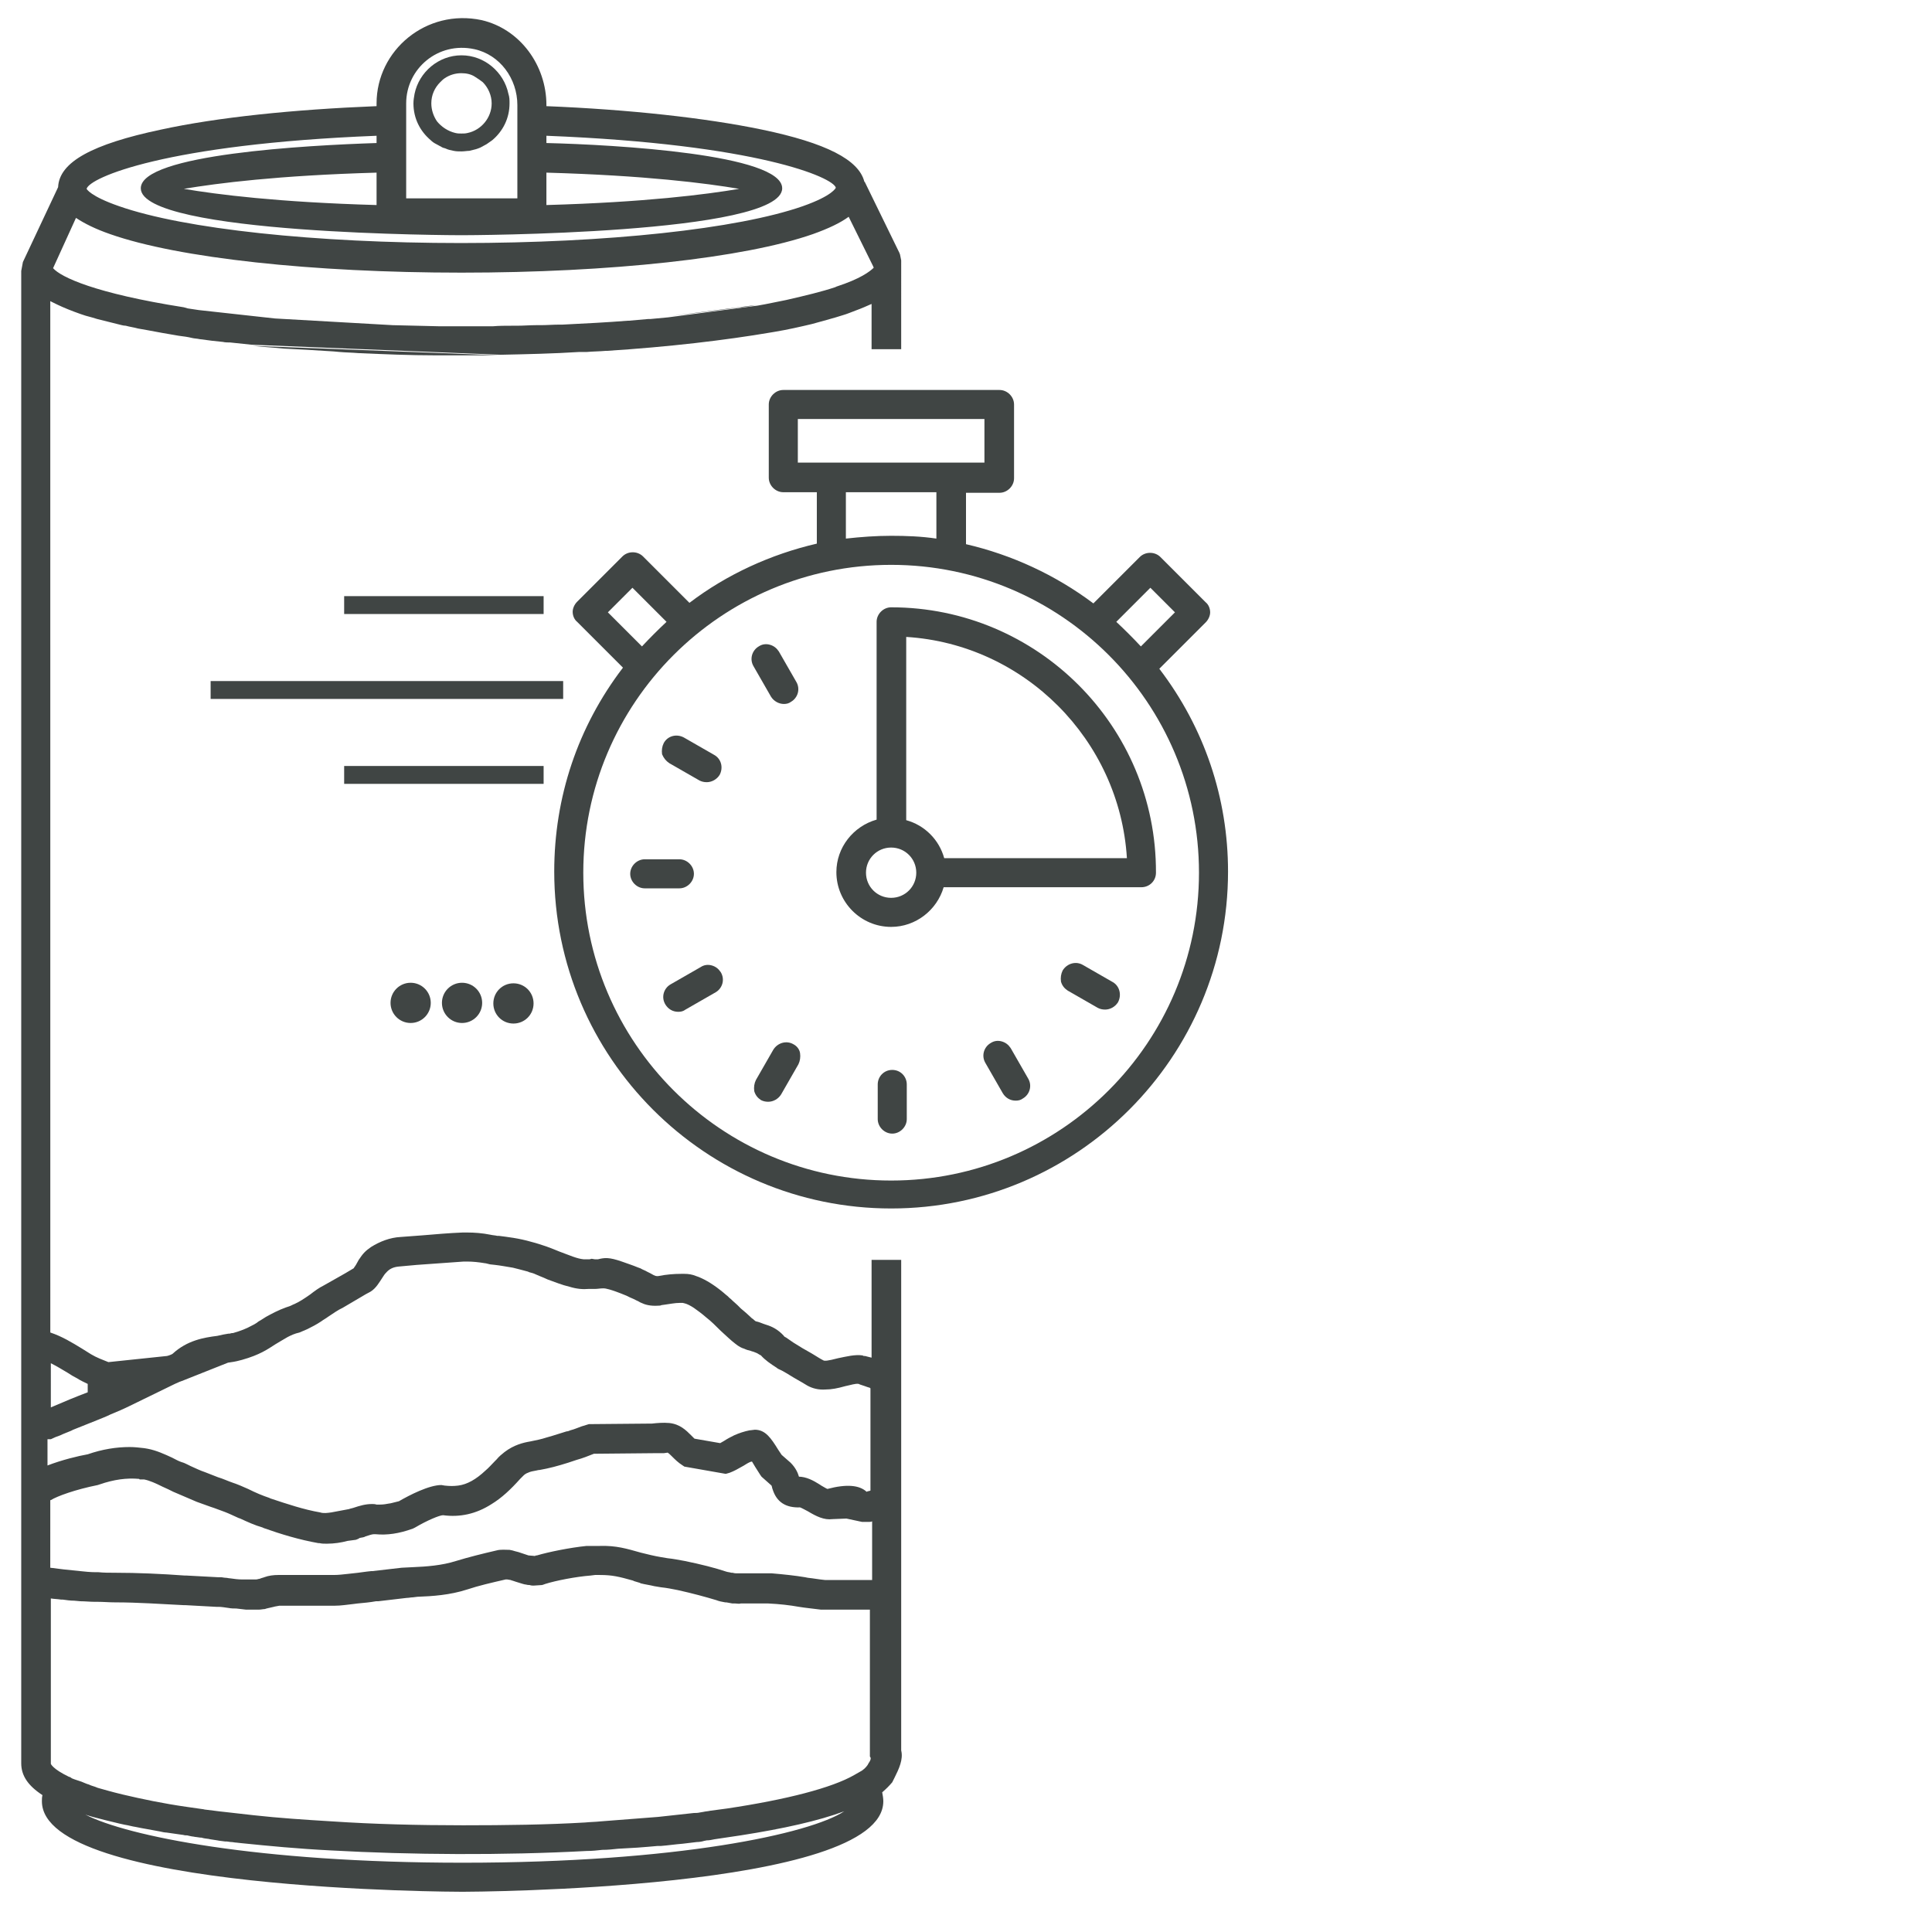 <?xml version="1.0" encoding="utf-8"?>
<!-- Generator: Adobe Illustrator 27.8.1, SVG Export Plug-In . SVG Version: 6.00 Build 0)  -->
<svg version="1.1" id="Layer_2_00000062187868891254044260000015341502656345771661_"
	 xmlns="http://www.w3.org/2000/svg" xmlns:xlink="http://www.w3.org/1999/xlink" x="0px" y="0px" viewBox="0 0 345.8 345.8"
	 style="enable-background:new 0 0 345.8 345.8;" xml:space="preserve">
<style type="text/css">
	.st0{fill:#404544;}
</style>
<g>
	<g>
		<path class="st0" d="M91,16.8c-0.8-3.9-4.3-6.9-8.4-6.9s-7.6,3-8.4,6.9c-0.1,0.6-0.2,1.1-0.2,1.7l0,0l0,0c0,2.7,1.2,5,3.1,6.6
			c0.3,0.3,0.6,0.5,1,0.7c0.4,0.2,0.7,0.4,1.1,0.6c0.2,0.1,0.4,0.1,0.6,0.2c0.4,0.2,0.9,0.3,1.4,0.4c0.5,0.1,0.9,0.1,1.4,0.1
			c0,0,0,0,0,0s0,0,0,0c0.5,0,1-0.1,1.4-0.1c0.4-0.1,0.8-0.2,1.2-0.3c0,0,0,0,0,0c0.3-0.1,0.6-0.2,0.8-0.3c0.4-0.2,0.7-0.4,1.1-0.6
			c0.3-0.2,0.7-0.5,1-0.7c1.9-1.6,3.1-3.9,3.1-6.6l0,0l0,0C91.2,17.9,91.2,17.4,91,16.8z M88,18.5c0,2.6-1.9,4.8-4.3,5.3
			c-0.4,0.1-0.7,0.1-1.1,0.1s-0.7,0-1.1-0.1c-1.3-0.3-2.5-1.1-3.3-2.1c-0.6-0.9-1-2-1-3.2c0-1.5,0.6-2.8,1.6-3.8
			c0.2-0.2,0.5-0.5,0.8-0.7c0.9-0.6,1.9-0.9,3-0.9c0.9,0,1.8,0.2,2.5,0.7c0.5,0.3,0.9,0.6,1.3,0.9C87.4,15.7,88,17.1,88,18.5z"/>
		<g>
			<path class="st0" d="M161.3,313.3v-87.8h-5.3V243c-0.3-0.1-0.5-0.1-0.8-0.2c-0.1,0-0.2-0.1-0.5-0.1c-0.1,0-0.2,0-0.3-0.1
				c-1.4-0.2-2.9,0.2-4.4,0.5c-1.9,0.5-2.4,0.5-2.6,0.4c-0.6-0.3-1.2-0.7-1.7-1l-0.5-0.3c-1.1-0.6-2.1-1.2-3.2-1.9
				c-0.4-0.3-0.9-0.6-1.3-0.9l-0.2-0.1c-0.1-0.1-0.2-0.1-0.2-0.2c-1.1-1.2-2.2-1.7-3.2-2c-0.3-0.1-0.6-0.2-1.1-0.4l-0.3-0.1
				c-0.1,0-0.3-0.1-0.4-0.1c-0.1,0-0.1-0.1-0.3-0.2l-0.2-0.2c-0.2-0.1-0.4-0.3-0.6-0.5c-0.4-0.4-0.9-0.8-1.6-1.4l-0.6-0.6
				c-0.3-0.3-0.7-0.6-1.2-1.1c-0.3-0.2-0.5-0.5-0.8-0.7c-1.6-1.4-3.1-2.4-4.4-3c-0.4-0.2-0.7-0.3-1-0.4c-0.7-0.3-1.4-0.4-2.1-0.4
				h-0.6c-1.2,0-2.6,0.1-4.1,0.4c-0.3,0-0.4,0.1-1.4-0.5l-0.6-0.3c-0.3-0.2-0.7-0.3-1.2-0.6c-0.1,0-0.2-0.1-0.3-0.1
				c-1.2-0.5-2.2-0.8-3-1.1c-2.3-0.8-3.1-0.7-4.3-0.4c-0.1,0-0.2,0-0.3,0c-0.1,0-0.2,0-0.2,0l-0.6-0.1l-0.4,0.1c-0.3,0-0.7,0-1,0
				c-1.2-0.1-2.5-0.7-4.4-1.4c-0.7-0.3-1.5-0.6-2.3-0.9c-0.9-0.3-1.8-0.6-2.6-0.8c-2.4-0.7-4.4-0.9-5.9-1.1l-0.3,0
				c-0.4-0.1-0.8-0.1-1.2-0.2c-1.5-0.3-2.9-0.4-4.2-0.4l-0.8,0c-2.4,0.1-4.8,0.3-7.1,0.5l-4,0.3c-1.9,0.1-3.7,0.8-5.3,1.8
				c-1,0.7-1.4,1.1-2.2,2.3l-0.5,0.9c-0.1,0.2-0.3,0.4-0.4,0.6c-1,0.6-2,1.2-3.1,1.8l-2.3,1.3c-0.8,0.4-1.5,0.9-2.4,1.6
				c-1,0.7-1.9,1.3-2.8,1.7c-0.3,0.1-0.6,0.3-0.9,0.4l-0.6,0.2c-1.4,0.5-2.5,1.1-3.6,1.7c-0.5,0.3-0.9,0.6-1.3,0.8l-0.4,0.3
				c-0.3,0.2-0.5,0.3-0.9,0.5c-0.9,0.5-1.9,0.9-3.3,1.3l-0.2,0c-0.1,0-0.3,0.1-0.4,0.1l-0.2,0c-0.6,0.1-1.2,0.2-2,0.4
				c-2.4,0.3-5.4,0.8-8,3.2c-0.1,0.1-0.6,0.3-1,0.4l-10.5,1.1c-1-0.4-2.1-0.8-3.1-1.4l-1.6-1c-1.8-1.1-3.6-2.2-5.7-2.9V53.9
				c0.2,0.1,0.4,0.2,0.6,0.3c1,0.5,2.1,1,3.7,1.6l1.1,0.4c0.3,0.1,0.6,0.2,0.9,0.3l1.1,0.3c0.3,0.1,0.7,0.2,1,0.3l1.2,0.3
				c0.4,0.1,0.8,0.2,1.2,0.3c0.4,0.1,0.8,0.2,1.2,0.3c0.5,0.1,1,0.3,1.5,0.3c0.7,0.2,1.5,0.3,2.2,0.5c0.5,0.1,1.1,0.2,1.7,0.3
				l2.7,0.5c1,0.2,1.9,0.3,2.9,0.5c0.8,0.1,1.6,0.2,2.4,0.4c0.4,0.1,0.9,0.1,1.3,0.2c0.8,0.1,1.6,0.2,2.3,0.3l1.9,0.2
				c0.4,0.1,0.9,0.1,1.3,0.1l3.8,0.4l44.6,1.8c4.7-0.1,9.4-0.2,14.1-0.5L105,63c1.1-0.1,2.3-0.1,3.4-0.2l0.2,0
				c11-0.7,21.2-1.9,29.4-3.3l0.6-0.1c2.4-0.4,4.6-0.9,6.7-1.4c1.5-0.4,2.9-0.8,4.3-1.2l1.3-0.4c0.7-0.2,1.4-0.5,2.2-0.8
				c1.1-0.4,2-0.8,2.9-1.2v8.1h5.3V46.6l-0.2-1c0-0.1-0.1-0.2-0.1-0.3l-6.2-12.7l-0.1-0.1c-1-3.9-6.8-6.9-18.3-9.3
				c-10.1-2.1-23.8-3.6-38.6-4.2v-0.2c0-7.1-4.7-13.6-11.6-15.2C76.3,1.5,67.4,9,67.4,18.5v0.5c-14.9,0.6-28.5,2-38.6,4.2
				c-12.3,2.6-18.2,5.8-18.4,10.3L4.1,46.9l-0.3,1.6v267.1c0,2.2,1.2,4,3.8,5.7c-0.1,0.4-0.1,0.7-0.1,1.1
				c0,16.1,74.5,16.2,75.3,16.2s75.3-0.2,75.3-16.2c0-0.5-0.1-1.1-0.2-1.6c0.7-0.6,1.3-1.2,1.8-1.8l0,0l0.4-0.8
				C160.9,316.6,161.7,314.9,161.3,313.3z M132.7,55l-0.3,0c-0.9,0.1-1.9,0.3-2.9,0.4c-3,0.4-6.4,0.8-9.8,1.2l15.6-2
				C134.4,54.8,133.6,54.9,132.7,55z M97.8,30.9c17.7,0.5,28.6,1.9,34.5,2.9c-5.9,1-16.8,2.4-34.5,2.9V30.9z M72.7,18.5
				c0-6.2,5.7-11.1,12.2-9.7c4.6,1,7.7,5.3,7.7,10v16.7H72.7V18.5z M67.4,24.3v1.3c-12.3,0.4-42.2,2-42.2,8.1
				c0,8.3,56.8,8.4,57.4,8.4c0.6,0,57.4-0.1,57.4-8.4c0-6.1-29.9-7.8-42.2-8.1v-1.3c37.9,1.5,51.4,7.5,51.8,9.3c0,0-0.5,1.4-5.9,3.3
				c-11.7,4.1-35.2,6.6-61.2,6.6c-26,0-49.5-2.5-61.2-6.6c-5.2-1.8-5.8-3.1-5.8-3.1C16,31.8,29.6,25.8,67.4,24.3z M67.4,30.9v5.8
				c-17.7-0.5-28.6-1.9-34.5-2.9C38.9,32.8,49.7,31.4,67.4,30.9z M13.6,39c1.5,1,3.5,2,6.1,2.9c12.2,4.3,36.3,6.9,62.9,6.9
				c26.5,0,50.6-2.6,62.9-6.9c2.8-1,4.9-2,6.4-3.1l4.4,8.9c0,0.1,0.1,0.2,0.1,0.2c-0.7,0.7-2.4,2-6.7,3.4l-0.2,0.1
				c-2.4,0.8-5.3,1.5-8.8,2.3c-1.6,0.3-3.3,0.7-5.1,1l-16,2.1c-1.1,0.1-2.1,0.2-3.2,0.3l-0.4,0c-1.1,0.1-2.2,0.2-3.4,0.3l-0.2,0
				c-3.7,0.3-7.7,0.5-11.7,0.7l-0.5,0c-1.2,0-2.3,0.1-3.5,0.1l-0.8,0c-1.1,0-2.2,0.1-3.4,0.1l-0.8,0c-1.2,0-2.4,0-3.5,0.1l-0.7,0
				c-2.9,0-5.9,0-8.8,0l-8.4-0.2l-21.1-1.2l-13.6-1.5c-0.7-0.1-1.3-0.2-2-0.3L32.9,55C17,52.5,10.9,49.6,9.5,48L13.6,39z M9.1,244
				c1,0.5,2,1.1,3,1.7c0.6,0.4,1.1,0.7,1.7,1c0.6,0.4,1.3,0.7,1.9,1c0,0.7,0,0.8,0,1.5c-2.1,0.8-4.3,1.7-6.6,2.7V244z M9.1,257.6
				L9.1,257.6c0.6-0.3,1.1-0.5,1.7-0.7c0.6-0.3,1.2-0.5,1.9-0.8l0.4-0.2c1.5-0.6,3-1.2,4.5-1.8c0.7-0.3,1.3-0.5,2.1-0.9
				c1.2-0.5,2.4-1,3.6-1.6l8-3.9l0.9-0.4c0.1,0,0.2-0.1,0.3-0.1l8.3-3.3c0.7-0.1,1.4-0.2,2.1-0.4l0.4-0.1c3.2-0.9,4.6-1.9,6-2.8
				c0.7-0.4,1.3-0.8,2.2-1.3c0.6-0.3,1.2-0.6,2.1-0.8c0.5-0.2,0.9-0.4,1.4-0.6c0.8-0.4,1.6-0.8,2.5-1.4c0.4-0.3,0.8-0.5,1.2-0.8
				l0.3-0.2c0.6-0.4,1.6-1.1,2.3-1.4l3.4-2c0.5-0.3,1-0.6,1.6-0.9c1-0.6,1.6-1.7,2.2-2.6c0.2-0.3,0.3-0.5,0.6-0.8
				c0.6-0.7,1.3-1,2.2-1.1l3.3-0.3c2.8-0.2,5.7-0.4,8.4-0.6h0.6c1,0,2,0.1,3.2,0.3c0.2,0,0.4,0.1,0.9,0.2l0.9,0.1
				c0.9,0.1,2,0.3,3.2,0.5c0.8,0.2,1.6,0.4,2.7,0.7l0.2,0.1c0.4,0.1,0.8,0.2,1.2,0.4l0.7,0.3c0.5,0.2,1,0.4,1.4,0.6
				c1.4,0.5,2.6,1,3.9,1.3c1.3,0.4,2.4,0.5,3.5,0.4l0.7,0c0.2,0,0.3,0,0.4,0c0.5,0,0.9-0.1,1.4-0.1l0.2,0c0.2,0,1.1,0.1,4,1.3
				c0.4,0.2,0.8,0.4,1.3,0.6l0.6,0.3c0.3,0.1,0.5,0.3,0.8,0.4c0.6,0.3,1.6,0.6,3,0.5c0.2,0,0.4,0,0.6-0.1l0.7-0.1
				c0.8-0.1,1.7-0.3,2.6-0.3l0.5,0c0.1,0,0.3,0.1,0.4,0.1c0.4,0.1,1,0.4,1.6,0.8c0.7,0.5,1.4,1,2.2,1.7c0.9,0.7,1.7,1.5,2.6,2.4
				c1,0.9,1.8,1.7,2.6,2.3c0.6,0.5,1.2,0.8,1.6,0.9c0.4,0.2,0.8,0.3,1.2,0.4c0.2,0.1,0.4,0.1,0.6,0.2c0.2,0.1,0.3,0.1,0.5,0.2
				c0.2,0.1,0.3,0.2,0.5,0.3l0.2,0.1c0.7,0.8,1.7,1.5,2.8,2.2c0.2,0.2,0.5,0.3,0.7,0.4l0.4,0.2c0.9,0.5,1.8,1.1,2.7,1.6l0.7,0.4
				c0.3,0.2,0.7,0.4,1,0.6c0.9,0.5,2,0.8,3.3,0.7c1,0,2.1-0.2,3.5-0.6c1-0.2,1.8-0.5,2.4-0.4l0.2,0.1c0.3,0.1,0.6,0.2,0.9,0.3
				c0.3,0.1,0.5,0.2,0.9,0.3l0.1,0.1l0,18.3c-0.1,0-0.2,0.1-0.4,0.1c-0.1,0-0.2,0.1-0.3,0.1c-1.3-1.2-3.6-1.4-7-0.5h0
				c-0.3-0.1-0.7-0.4-1.1-0.6l-0.3-0.2c-1.1-0.7-2.4-1.4-3.8-1.4H143c-0.2-0.7-0.6-1.6-1.5-2.5l-1.6-1.4c-0.2-0.3-0.4-0.6-0.6-0.9
				c-1.3-2.1-2.3-3.6-4.2-3.6c0,0,0,0,0,0l-0.8,0.1l-0.1,0c-1,0.2-1.9,0.5-2.8,0.9c-0.6,0.3-1.2,0.6-1.8,1c-0.2,0.1-0.5,0.3-0.7,0.4
				l-4.6-0.8c-0.2-0.2-0.4-0.4-0.6-0.6c-0.9-0.9-2-2-3.9-2.2c-1.1-0.1-2.2,0-3.1,0.1l-11.3,0.1l-1.3,0.4c-0.6,0.2-1.2,0.5-2,0.7
				c-0.2,0.1-0.5,0.2-0.7,0.2l-1.6,0.5c-0.6,0.2-1.3,0.4-2,0.6c-0.9,0.3-1.9,0.5-2.9,0.7c-1.2,0.2-2.9,0.6-4.6,1.9
				c-0.5,0.4-1,0.8-1.4,1.3l-0.3,0.3c-0.6,0.6-1.1,1.2-1.7,1.7c-1.7,1.6-3.3,2.5-4.9,2.7c-0.8,0.1-1.5,0.1-2.4,0l-0.6-0.1
				c-2.2,0-5.7,1.8-7.6,2.9c-0.4,0.1-0.8,0.2-1.2,0.3c-0.1,0-0.3,0.1-0.5,0.1c-0.5,0.1-1.1,0.2-1.7,0.2c-0.2,0-0.5,0-0.6,0
				c-0.3-0.1-0.6-0.1-0.8-0.1c-1.2,0-2.2,0.3-3.4,0.7c-0.3,0.1-0.5,0.1-0.7,0.2l-3.2,0.6c-0.7,0.1-1.4,0.2-2,0
				c-2.9-0.5-5.9-1.5-8.9-2.5l-0.2-0.1c-1.2-0.4-2.4-0.9-3.8-1.6c-0.9-0.4-1.8-0.8-2.7-1.1c-0.9-0.3-1.7-0.7-2.7-1
				c-0.8-0.3-1.5-0.6-2.3-0.9c-0.9-0.3-1.7-0.7-2.6-1.1l-0.4-0.2c-0.4-0.2-0.8-0.4-1.2-0.5c-0.6-0.2-1.1-0.5-1.7-0.8
				c-1.3-0.6-2.8-1.3-4.4-1.6l-0.6-0.1c-0.9-0.1-1.7-0.2-2.6-0.2c-2.4,0-4.9,0.4-7.5,1.3c-1.7,0.3-4.6,1-7.2,2V257.6z M9.1,268.5
				c1.1-0.7,4.4-1.9,8.4-2.7l0.3-0.1c2.6-0.9,4.9-1.2,7.1-1l0.1,0.1l0.8,0c1,0.2,2.1,0.7,3.3,1.3c0.7,0.3,1.3,0.6,1.9,0.9l1.4,0.6
				c0.9,0.4,1.9,0.8,2.8,1.2c0.8,0.3,1.7,0.6,2.5,0.9l0.6,0.2c0.6,0.2,1.3,0.5,1.9,0.7c0.8,0.3,1.6,0.7,2.5,1.1l0.3,0.1
				c1.3,0.6,2.6,1.2,4,1.6l0.2,0.1c3.1,1.1,6.4,2.1,9.8,2.7l0.2,0c0.4,0.1,0.8,0.1,1.3,0.1c1.3,0,2.6-0.2,3.7-0.5l1.5-0.2l0.5-0.2
				l0.1-0.1c0.3-0.1,0.6-0.1,0.9-0.2l0.2-0.1c0.6-0.2,1.2-0.4,1.5-0.4l0.3,0c2.1,0.2,4.2-0.1,6.7-1l0.4-0.2c2.2-1.3,4.4-2.2,5-2.2
				c3,0.4,5.9-0.2,8.7-2c1.8-1.1,3.4-2.6,5.1-4.5l0.6-0.6l0,0c0.2-0.2,0.5-0.4,0.8-0.5c0.4-0.2,0.9-0.3,1.5-0.4
				c0.1,0,0.3-0.1,0.6-0.1c1.7-0.3,3.2-0.7,5.1-1.3l1.5-0.5c1.1-0.3,2.1-0.7,3.1-1.1l10.6-0.1l1.9,0l0.7-0.1c0,0,0,0,0,0
				c0.2,0.1,0.6,0.5,0.8,0.7c0.5,0.5,1.1,1.1,1.9,1.6l0.3,0.2l7.4,1.3l0.7-0.2c0.8-0.3,1.5-0.7,2.2-1.1c0.4-0.2,0.8-0.5,1.2-0.7
				c0.2-0.1,0.4-0.2,0.6-0.2c0.2,0.3,0.4,0.7,0.6,1c0.4,0.6,0.8,1.3,1.1,1.7l1.8,1.6c0,0.1,0.1,0.2,0.1,0.4l0.1,0.3
				c0.7,2.2,2.3,3.3,4.9,3.2c0.3,0.1,1,0.5,1.4,0.7c1.5,0.9,2.9,1.6,4.4,1.4l2.5-0.1l2.8,0.6c0.5,0,0.9,0,1.2,0c0.2,0,0.4,0,0.6-0.1
				v10.5c-1.2,0-2.4,0-3.8,0h-0.9c-0.3,0-0.6,0-0.8,0l-0.3,0c-0.4,0-0.8,0-1.2,0l-1.4,0c-1.1-0.1-2.1-0.3-3.1-0.4l-0.5-0.1
				c-1.8-0.3-3.7-0.5-6-0.7c-0.6,0-1.1,0-1.6,0h-2.1c-0.3,0-0.6,0-1,0c-0.2,0-0.4,0-0.6,0c-0.1,0-0.3,0-0.4,0l-0.3,0
				c-0.1,0-0.2,0-0.3,0c-0.2,0-0.3,0-0.7-0.1l-0.2,0c-0.3-0.1-0.6-0.1-0.9-0.2c-2.1-0.7-4.5-1.3-7.4-1.9c-1.1-0.2-2.1-0.4-3.1-0.5
				l-1.2-0.2c-1.2-0.2-2.4-0.5-3.6-0.8c-2.5-0.7-4.4-1.3-7.4-1.2l-0.8,0c-0.3,0-0.5,0-0.6,0l-0.9,0c-3,0.3-6.9,1.1-8.9,1.7
				c-0.2,0-0.3,0-0.3,0.1l-1.2-0.1c-0.3-0.1-0.6-0.2-0.9-0.3l-0.9-0.3c-0.4-0.1-0.8-0.2-1.1-0.3l-0.5-0.1c-0.6,0-1.6-0.1-2.3,0.1
				c-2.6,0.6-5,1.2-7.3,1.9c-2.5,0.8-5.3,1-7.7,1.1l-2,0.1c-1.7,0.2-3.5,0.4-5.2,0.6l-0.2,0c-1.1,0.1-2.2,0.3-3.3,0.4l-0.9,0.1
				c-0.9,0.1-1.7,0.2-2.6,0.2c-1.2,0-2.4,0-3.6,0h-0.7c-1.8,0-3.6,0-5.6,0c-0.8,0-1.7,0.1-2.5,0.4c-0.2,0.1-0.4,0.1-0.6,0.2
				l-0.3,0.1c-0.2,0-0.3,0.1-0.6,0.1l-0.3,0c-0.3,0-0.6,0-0.8,0l-0.3,0c-0.3,0-0.6,0-1.1,0c-0.7,0-1.4-0.1-2.1-0.2
				c-0.3,0-0.5-0.1-0.8-0.1c-0.3,0-0.6-0.1-0.9-0.1l-0.5,0c-1.9-0.1-3.7-0.2-5.6-0.3l-0.3,0c-4.1-0.3-8.4-0.5-12.6-0.5
				c-1,0-1.9,0-2.9-0.1c-0.2,0-0.3,0-0.5,0c-0.9,0-1.9-0.1-2.8-0.2c-1-0.1-1.9-0.2-2.9-0.3c-0.8-0.1-1.6-0.2-2.4-0.3V268.5z
				 M11.3,285.3L11.3,285.3L11.3,285.3C11.3,285.3,11.3,285.3,11.3,285.3z M82.8,333.4c-36.9,0-60.1-4.8-67.5-8.6
				c0.1,0,0.3,0.1,0.3,0.1c0.3,0.1,0.7,0.2,1,0.3c1.5,0.4,3.1,0.8,4.8,1.2l0.9,0.2c0.7,0.1,1.3,0.3,2,0.4c1.4,0.3,2.8,0.5,4.3,0.8
				c0.4,0.1,0.9,0.2,1.2,0.2l2.8,0.4c0.2,0,0.4,0.1,0.6,0.1l0.2,0c0.2,0,0.4,0.1,0.5,0.1l0.5,0.1c0.2,0,0.5,0.1,0.7,0.1l0.7,0.1
				c0.2,0,0.3,0,0.6,0.1c0.4,0.1,0.9,0.1,1.2,0.2l1.3,0.2c0.4,0.1,0.8,0.1,1.4,0.2l0.3,0c0.2,0,0.5,0.1,0.8,0.1
				c0.3,0,0.6,0.1,0.9,0.1l0.9,0.1c4.9,0.5,10.1,1,16,1.3c14.5,0.8,30.8,0.9,45.8,0.1c1,0,1.9-0.1,2.8-0.2c1,0,1.9-0.1,2.8-0.2
				l3.5-0.2c1.3-0.1,2.6-0.2,3.6-0.3c0.2,0,0.3,0,0.3,0c0.1,0,0.3,0,0.3,0c1.3-0.1,2.6-0.3,3.9-0.4l2.5-0.3c0.5,0,1-0.1,1.3-0.2
				l0.5-0.1c0.5,0,0.9-0.1,1.4-0.2l4.7-0.7c7.7-1.2,13.9-2.6,18.5-4.3C145,328.2,121.3,333.4,82.8,333.4z M155.4,315.7l-0.1,0.2
				c-0.1,0.1-0.3,0.5-1,1l-1.4,0.8c-4,2.3-12.1,4.4-22.8,6l-3,0.4c-0.4,0.1-0.8,0.1-1.2,0.2l-0.6,0.1c-0.4,0.1-0.8,0.1-1.1,0.1
				l-6.4,0.7l-10.3,0.8c-0.9,0.1-1.8,0.1-2.8,0.2c-6.8,0.4-14.1,0.5-21.8,0.5c-8.1,0-16-0.2-23.5-0.7c-4.9-0.3-9.5-0.6-14-1.1
				l-5.3-0.6c-1.1-0.1-2.3-0.3-3.3-0.4c-0.2,0-0.4-0.1-0.6-0.1l-2.8-0.4c-4.2-0.6-8-1.4-11.4-2.2c-2.1-0.5-3.4-0.9-4.5-1.2l-0.5-0.2
				c-0.3-0.1-0.7-0.2-1.1-0.4c-0.4-0.1-0.8-0.3-1.3-0.5c-0.3-0.1-0.6-0.2-0.9-0.3l-0.3-0.1c-0.3-0.1-0.6-0.2-0.8-0.4l-0.3-0.1
				c-2.9-1.4-3.2-2.3-3.2-2.3v-29.6c0.6,0.1,1.2,0.1,1.8,0.2l0.3,0c0.7,0.1,1.4,0.2,2.1,0.2l1.1,0.1c0.8,0,1.7,0.1,2.5,0.1
				c0.2,0,0.4,0,0.5,0c1.1,0,2.1,0.1,3.2,0.1c4.1,0,8.2,0.3,12.3,0.5l0.3,0c1.9,0.1,3.7,0.2,5.5,0.3l0.4,0c0.5,0,1.1,0.1,1.8,0.2
				c0.5,0.1,1,0.1,1.4,0.1l1.7,0.2l0,0c0.1,0,0.2,0,0.3,0c0.2,0,0.4,0,0.8,0c0.3,0,0.5,0,1,0l0.3,0c0.3,0,0.7-0.1,1-0.1l0.3-0.1
				c0.4-0.1,0.9-0.2,1.3-0.3c0.3-0.1,0.6-0.1,1-0.2c1.8,0,3.6,0,5.5,0h0.7c1.2,0,2.5,0,3.7,0c1.2,0,2.3-0.2,3.3-0.3L64,287
				c1.1-0.1,2.2-0.2,3.3-0.4l0.4,0c1.7-0.2,3.3-0.4,5.1-0.6c0.4,0,0.7-0.1,1.1-0.1l0.8-0.1c2.7-0.1,5.8-0.3,8.9-1.3
				c2.1-0.7,4.3-1.2,6.9-1.8c0.1,0,0.3,0,0.3,0l0.6,0.1c0.2,0.1,0.3,0.1,0.3,0.1l0.6,0.2c0.7,0.2,1.2,0.4,1.7,0.5l0.1,0
				c0.3,0.1,0.6,0.1,0.7,0.1c0.3,0.1,0.5,0.1,0.7,0.1l1.5-0.1c0.1,0,0.3-0.1,0.6-0.2c1.9-0.6,5.5-1.3,8.1-1.5l0.8-0.1
				c0.1,0,0.3,0,0.6,0h0.3c2.2,0,3.4,0.3,5.9,1l0.2,0.1c0.3,0.1,0.7,0.2,1,0.3l0.2,0.1c0.8,0.2,1.6,0.3,2.4,0.5l1.2,0.2
				c1,0.1,2,0.3,3,0.5c2.7,0.6,4.9,1.2,6.9,1.8c0.5,0.2,1,0.3,1.6,0.4l0.2,0c0.4,0.1,0.7,0.1,1.1,0.2c0.2,0,0.4,0,0.5,0
				c0.3,0,0.7,0.1,1,0l0.3,0c0.4,0,0.8,0,1.2,0h2.1c0.4,0,0.8,0,1.3,0c2.1,0.1,3.8,0.3,5.5,0.6c1.2,0.2,2.4,0.3,3.9,0.5l1.8,0
				c0.5,0,1,0,1.4,0l1.8,0c1.5,0,2.7,0,3.8,0v26.2l0,0.1C156,314.7,155.8,315.1,155.4,315.7z"/>
			<path class="st0" d="M54.8,62.6c1.6,0.1,3.3,0.2,4.9,0.3l1.1,0.1c1.1,0.1,2.2,0.1,3.3,0.2c4.6,0.2,9.2,0.4,13.8,0.4
				c1.7,0,3.4,0,5.1,0c1.1,0,2.3,0,3.6,0l2.7,0l-44.1-1.7c1.8,0.2,3.7,0.3,5.7,0.5L54.8,62.6z"/>
		</g>
	</g>
	<g>
		<path class="st0" d="M207.5,119.7l8.3-8.3c0.5-0.5,0.8-1.2,0.8-1.8c0-0.7-0.3-1.4-0.8-1.8l-8.1-8.1c-1-1-2.7-1-3.7,0l-8.3,8.3
			c-6.8-5.1-14.6-8.7-22.8-10.6v-9.2h6c1.4,0,2.6-1.2,2.6-2.6V72.4c0-1.4-1.2-2.6-2.6-2.6h-38.7c-1.4,0-2.6,1.2-2.6,2.6v13.1
			c0,1.4,1.2,2.6,2.6,2.6h6v9.2c-8.2,1.9-16.1,5.5-22.8,10.6l-8.3-8.3c-1-1-2.7-1-3.7,0l-8.1,8.1c-0.5,0.5-0.8,1.2-0.8,1.8
			c0,0.7,0.3,1.4,0.8,1.8l8.2,8.2c-8.1,10.6-12.3,23.2-12.3,36.5c0,33.3,27.1,60.3,60.3,60.3c33.3,0,60.3-27.1,60.3-60.3
			C219.8,142.9,215.6,130.3,207.5,119.7z M108.8,109.6l4.4-4.4l6.1,6.1c-1.5,1.4-3,2.9-4.4,4.4L108.8,109.6z M214.6,156.2
			c0,30.4-24.7,55.1-55.1,55.1c-30.4,0-55.1-24.7-55.1-55.1c0-30.4,24.7-55.1,55.1-55.1C189.9,101.1,214.6,125.8,214.6,156.2z
			 M204.2,115.7c-1.4-1.5-2.9-3-4.4-4.4l6.1-6.1l4.4,4.4L204.2,115.7z M142.8,82.9V75h33.4v7.8H142.8z M167.6,88.1v8.3
			c-2.7-0.4-5.4-0.5-8.1-0.5c-2.7,0-5.4,0.2-8.1,0.5v-8.3H167.6z"/>
		<path class="st0" d="M124.2,156.4L124.2,156.4c0-1.4-1.2-2.6-2.6-2.6l-6.2,0c-1.4,0-2.6,1.2-2.6,2.6c0,1.4,1.2,2.6,2.6,2.6l6.2,0
			C123,159,124.2,157.8,124.2,156.4z"/>
		<path class="st0" d="M127.4,172.8c-0.7-0.2-1.4-0.1-2,0.3l-5.4,3.1c-1.2,0.7-1.7,2.3-0.9,3.6c0.5,0.8,1.3,1.3,2.3,1.3
			c0.5,0,0.9-0.1,1.3-0.4l5.4-3.1c1.2-0.7,1.7-2.3,0.9-3.6C128.6,173.4,128.1,173,127.4,172.8z"/>
		<path class="st0" d="M142,186.9c-1.2-0.7-2.8-0.3-3.6,1l-3.1,5.4c-0.3,0.6-0.4,1.3-0.3,2c0.2,0.7,0.6,1.2,1.2,1.6
			c0.4,0.2,0.8,0.3,1.3,0.3c0.9,0,1.8-0.5,2.3-1.3l3.1-5.4c0.3-0.6,0.4-1.3,0.3-2C143.1,187.8,142.6,187.2,142,186.9z"/>
		<path class="st0" d="M159.7,191.5L159.7,191.5c-1.5,0-2.6,1.2-2.6,2.6l0,6.2c0,1.4,1.2,2.6,2.6,2.6c1.4,0,2.6-1.2,2.6-2.6l0-6.2
			C162.3,192.7,161.2,191.5,159.7,191.5z"/>
		<path class="st0" d="M180.9,187.6c-0.4-0.6-0.9-1-1.6-1.2c-0.7-0.2-1.4-0.1-2,0.3c-1.2,0.7-1.7,2.3-0.9,3.6l3.1,5.4
			c0.5,0.8,1.3,1.3,2.3,1.3c0.5,0,0.9-0.1,1.3-0.4c1.2-0.7,1.7-2.3,0.9-3.6L180.9,187.6z"/>
		<path class="st0" d="M199.2,175.8l-5.4-3.1c-1.2-0.7-2.8-0.3-3.6,1c-0.3,0.6-0.4,1.3-0.3,2c0.2,0.7,0.6,1.2,1.2,1.6l5.4,3.1
			c0.4,0.2,0.8,0.3,1.3,0.3c0.9,0,1.8-0.5,2.3-1.3C200.8,178.1,200.4,176.5,199.2,175.8z"/>
		<path class="st0" d="M140.3,126c0.5,0,0.9-0.1,1.3-0.4c1.2-0.7,1.7-2.3,0.9-3.6l-3.1-5.4c-0.4-0.6-0.9-1-1.6-1.2
			c-0.7-0.2-1.4-0.1-2,0.3c-1.2,0.7-1.7,2.3-0.9,3.6l3.1,5.4C138.5,125.5,139.4,126,140.3,126z"/>
		<path class="st0" d="M119.8,136.6l5.4,3.1c0.4,0.2,0.8,0.3,1.3,0.3c0.9,0,1.8-0.5,2.3-1.3c0.7-1.3,0.3-2.9-1-3.6l-5.4-3.1
			c-1.3-0.7-2.9-0.3-3.6,1c-0.3,0.6-0.4,1.3-0.3,2C118.8,135.7,119.2,136.2,119.8,136.6z"/>
		<path class="st0" d="M159.5,108.7c-1.4,0-2.6,1.2-2.6,2.6v35.4c-4.2,1.2-7.2,5-7.2,9.4c0,5.4,4.4,9.8,9.8,9.8c4.4,0,8.2-3,9.4-7.1
			h35.4c1.4,0,2.6-1.1,2.6-2.6C207,130,185.7,108.7,159.5,108.7z M201.7,153.6h-32.7c-0.9-3.3-3.5-5.9-6.8-6.8V114
			C183.3,115.3,200.4,132.4,201.7,153.6z M164,156.2c0,2.5-2,4.5-4.5,4.5s-4.5-2-4.5-4.5s2-4.5,4.5-4.5S164,153.7,164,156.2z"/>
	</g>
	<g>
		<circle class="st0" cx="73.5" cy="179.5" r="3.6"/>
		<circle class="st0" cx="82.7" cy="179.5" r="3.6"/>
		<path class="st0" d="M91.9,176c-2,0-3.6,1.6-3.6,3.6c0,2,1.6,3.6,3.6,3.6s3.6-1.6,3.6-3.6C95.5,177.6,93.9,176,91.9,176z"/>
		<rect x="37.7" y="121.9" class="st0" width="63.1" height="3.2"/>
		<rect x="61.6" y="137.1" class="st0" width="35.7" height="3.2"/>
		<rect x="61.6" y="106.7" class="st0" width="35.7" height="3.2"/>
	</g>
</g>
</svg>
